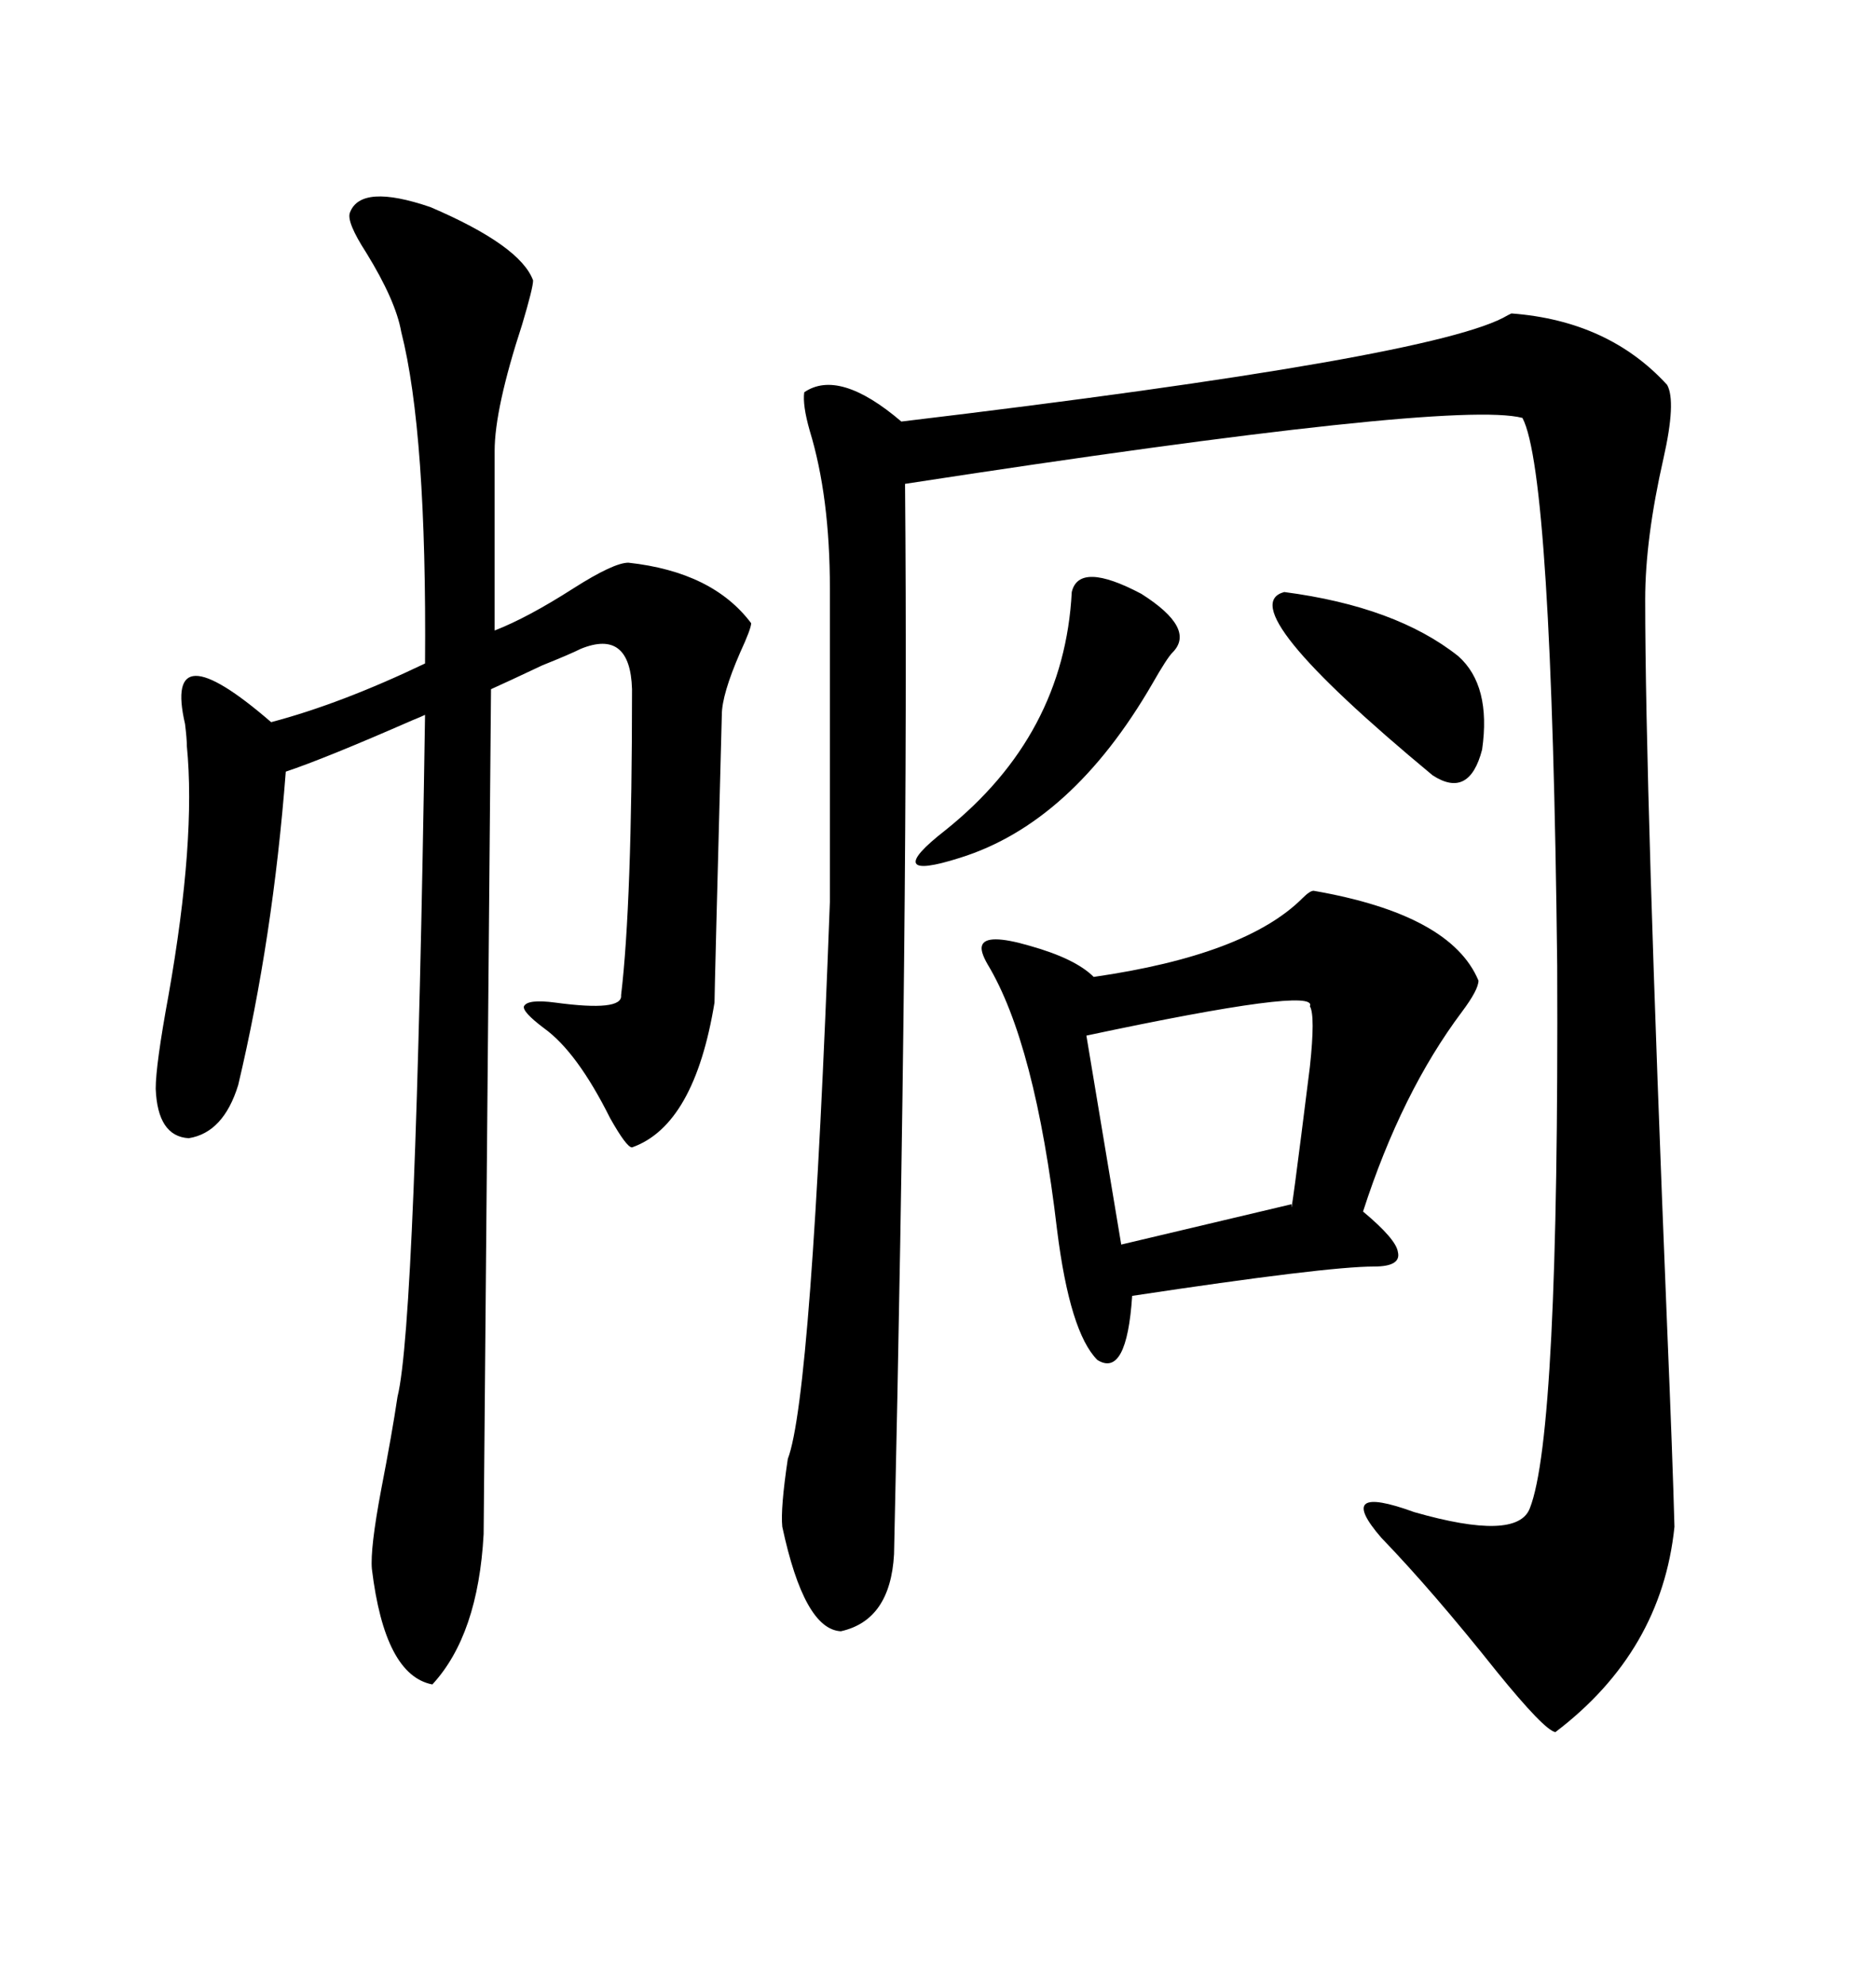 <svg xmlns="http://www.w3.org/2000/svg" xmlns:xlink="http://www.w3.org/1999/xlink" width="300" height="317.285"><path d="M241.70 50.10L241.70 50.10Q257.23 51.27 266.60 61.52L266.60 61.52Q268.07 64.16 266.02 73.24L266.02 73.24Q263.09 86.13 263.09 95.80L263.09 95.80Q263.09 125.98 266.60 212.11L266.60 212.11Q267.48 233.20 267.77 244.04L267.77 244.04Q265.72 263.96 248.73 276.86L248.73 276.86Q246.97 276.56 239.36 267.19L239.36 267.19Q229.10 254.30 220.90 245.80L220.90 245.80Q213.28 237.01 226.17 241.70L226.17 241.70Q242.58 246.39 244.63 241.11L244.63 241.11Q249.32 229.39 249.02 154.39L249.02 154.39Q248.14 75.59 243.46 66.80L243.46 66.80Q232.32 63.87 144.73 77.34L144.73 77.34Q145.31 144.43 142.97 248.44L142.97 248.44Q142.38 258.98 134.47 260.74L134.47 260.74Q128.61 260.45 125.10 244.04L125.10 244.04Q124.80 241.11 125.98 233.20L125.98 233.20Q129.79 223.24 132.71 144.14L132.71 144.14L132.71 94.04Q132.71 79.39 129.49 68.85L129.49 68.85Q128.32 64.75 128.61 62.70L128.61 62.70Q134.18 58.89 144.14 67.38L144.14 67.38Q229.98 57.13 241.11 50.39L241.11 50.39Q241.70 50.10 241.70 50.10ZM55.96 33.98L55.96 33.98Q57.71 29.30 68.85 33.11L68.85 33.11Q83.20 39.26 85.25 44.82L85.25 44.82Q85.25 46.00 83.50 51.86L83.50 51.86Q79.10 65.33 79.10 72.07L79.10 72.07L79.10 100.78Q84.38 98.73 91.70 94.04L91.70 94.04Q98.14 89.94 100.49 89.94L100.49 89.94Q113.96 91.41 120.12 99.61L120.12 99.61Q120.12 100.49 118.36 104.30L118.36 104.30Q115.43 111.04 115.43 114.26L115.43 114.26Q114.26 158.50 114.26 160.25L114.26 160.25Q111.04 179.88 101.07 183.40L101.07 183.40Q100.20 183.40 97.56 178.71L97.56 178.71Q92.29 168.16 87.01 164.36L87.01 164.36Q83.50 161.72 83.79 160.84L83.79 160.84Q84.38 159.67 88.77 160.25L88.77 160.25Q99.61 161.72 99.32 159.08L99.32 159.08Q101.07 144.43 101.07 110.16L101.07 110.16Q100.78 100.49 92.87 103.71L92.87 103.71Q91.11 104.59 86.72 106.35L86.72 106.35Q81.15 108.98 78.52 110.16L78.52 110.16L77.34 245.21Q76.46 261.33 69.14 269.24L69.14 269.24Q61.52 267.77 59.47 250.78L59.47 250.78Q59.18 247.56 60.94 238.18L60.94 238.18Q62.70 229.10 63.57 223.24L63.57 223.24Q66.50 211.52 67.97 114.26L67.97 114.26Q67.38 114.55 65.92 115.14L65.92 115.14Q51.86 121.29 45.70 123.34L45.70 123.34Q43.65 150 38.09 173.44L38.09 173.44Q35.74 181.05 30.18 181.93L30.18 181.93Q25.20 181.64 24.90 174.02L24.90 174.02Q24.90 170.21 26.95 159.08L26.95 159.08Q31.35 134.18 29.88 119.24L29.88 119.24Q29.88 118.07 29.59 115.72L29.59 115.72Q26.07 100.49 43.36 115.43L43.36 115.43Q54.49 112.50 67.97 106.05L67.97 106.05Q68.26 69.14 64.16 53.03L64.16 53.03Q63.28 48.05 58.59 40.43L58.59 40.43Q55.37 35.45 55.96 33.98ZM210.06 142.38L210.06 142.38Q232.03 146.19 236.43 156.74L236.43 156.74Q236.43 158.20 233.79 161.72L233.79 161.72Q224.12 174.61 217.97 193.65L217.97 193.65Q223.24 198.05 223.54 200.10L223.54 200.10Q224.12 202.44 219.73 202.44L219.73 202.44Q212.11 202.44 181.05 207.13L181.05 207.13Q180.18 220.31 175.49 217.38L175.49 217.38Q171.09 212.99 169.04 196.58L169.04 196.58Q165.53 166.70 157.91 154.10L157.91 154.10Q156.74 152.05 157.03 151.17L157.03 151.17Q157.62 149.12 164.65 151.17L164.65 151.17Q171.97 153.22 174.90 156.15L174.90 156.15Q199.22 152.64 208.30 143.55L208.30 143.55Q209.47 142.38 210.06 142.38ZM209.47 160.84L209.47 160.84Q210.94 157.62 173.73 165.53L173.73 165.53L179.30 198.93L206.54 192.48Q206.25 196.29 209.47 170.51L209.47 170.51Q210.35 162.30 209.47 160.84ZM171.39 94.63L171.39 94.63Q172.56 89.65 182.52 94.92L182.52 94.92Q191.31 100.49 187.50 104.30L187.50 104.30Q186.62 105.18 184.28 109.28L184.28 109.28Q171.39 131.54 153.52 137.11L153.52 137.11Q147.07 139.16 146.48 137.99L146.48 137.99Q145.90 136.82 151.17 132.71L151.17 132.71Q170.21 117.48 171.39 94.63ZM205.37 94.63L205.37 94.63Q223.24 96.97 233.20 104.88L233.20 104.88Q238.48 109.57 237.01 119.82L237.01 119.82Q234.96 127.73 229.10 123.93L229.10 123.93Q196.58 96.97 205.37 94.63Z"/></svg>